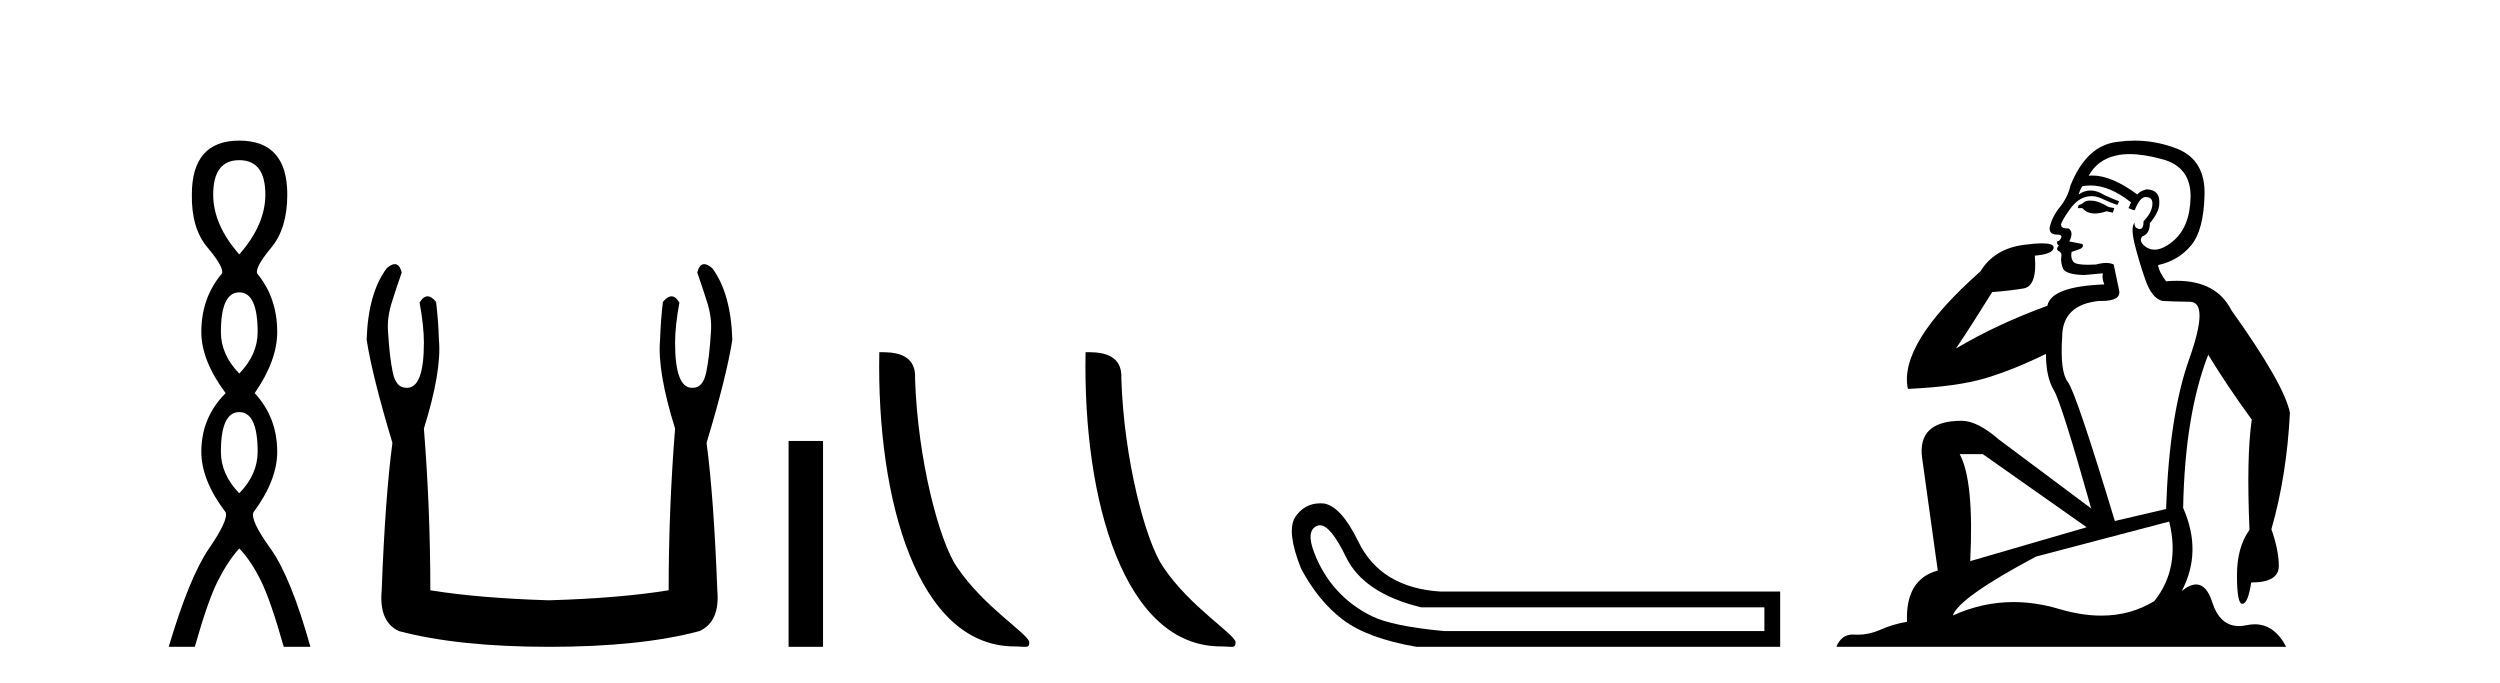 <?xml version='1.0' encoding='UTF-8' standalone='yes'?><svg xmlns='http://www.w3.org/2000/svg' xmlns:xlink='http://www.w3.org/1999/xlink' width='150.0' height='41.0' ><path d='M 14.356 9.61 Q 15.921 9.61 15.921 11.673 Q 15.921 13.487 14.356 15.265 Q 12.792 13.487 12.792 11.673 Q 12.792 9.61 14.356 9.61 ZM 14.356 17.541 Q 15.459 17.541 15.459 19.924 Q 15.459 21.276 14.356 22.414 Q 13.254 21.276 13.254 19.924 Q 13.254 17.541 14.356 17.541 ZM 14.356 24.726 Q 15.459 24.726 15.459 27.108 Q 15.459 28.46 14.356 29.598 Q 13.254 28.46 13.254 27.108 Q 13.254 24.726 14.356 24.726 ZM 14.356 8.437 Q 11.511 8.437 11.511 11.673 Q 11.476 13.7 12.454 14.856 Q 13.432 16.012 13.325 16.403 Q 12.08 17.862 12.08 19.924 Q 12.08 21.631 13.538 23.588 Q 12.08 25.046 12.08 27.108 Q 12.08 28.816 13.538 30.736 Q 13.716 31.198 12.543 32.906 Q 11.369 34.613 10.124 38.809 L 11.689 38.809 Q 12.471 36.035 13.076 34.844 Q 13.681 33.652 14.356 32.906 Q 15.068 33.652 15.655 34.844 Q 16.241 36.035 17.024 38.809 L 18.624 38.809 Q 17.451 34.613 16.224 32.906 Q 14.997 31.198 15.21 30.736 Q 16.633 28.816 16.633 27.108 Q 16.633 25.046 15.281 23.588 Q 16.633 21.631 16.633 19.924 Q 16.633 17.862 15.423 16.403 Q 15.317 16.012 16.277 14.856 Q 17.237 13.7 17.237 11.673 Q 17.237 8.437 14.356 8.437 Z' style='fill:#000000;stroke:none' /><path d='M 23.687 15.848 Q 23.484 15.848 23.201 16.095 Q 22.085 17.598 21.999 20.389 Q 22.342 22.579 23.545 26.572 Q 23.115 29.792 22.901 35.417 Q 22.729 37.306 23.931 37.865 Q 27.495 38.809 32.948 38.809 Q 38.444 38.809 41.965 37.865 Q 43.21 37.306 43.039 35.417 Q 42.824 29.792 42.394 26.572 Q 43.597 22.579 43.94 20.389 Q 43.854 17.598 42.738 16.095 Q 42.455 15.848 42.252 15.848 Q 41.963 15.848 41.836 16.353 Q 42.137 17.212 42.394 18.027 Q 42.738 19.058 42.652 19.96 Q 42.566 21.419 42.373 22.343 Q 42.18 23.266 41.579 23.266 Q 41.547 23.268 41.516 23.268 Q 40.505 23.268 40.505 20.561 Q 40.505 19.573 40.763 18.156 Q 40.542 17.78 40.286 17.78 Q 40.046 17.78 39.775 18.113 Q 39.646 19.144 39.604 20.389 Q 39.432 22.278 40.505 25.713 Q 40.119 30.565 40.119 35.417 Q 37.199 35.89 32.948 36.018 Q 28.74 35.89 25.82 35.417 Q 25.82 30.565 25.434 25.713 Q 26.507 22.278 26.336 20.389 Q 26.293 19.144 26.164 18.113 Q 25.893 17.78 25.653 17.78 Q 25.398 17.78 25.176 18.156 Q 25.434 19.573 25.434 20.561 Q 25.434 23.268 24.424 23.268 Q 24.393 23.268 24.361 23.266 Q 23.759 23.266 23.566 22.343 Q 23.373 21.419 23.287 19.96 Q 23.201 19.058 23.545 18.027 Q 23.802 17.212 24.103 16.353 Q 23.977 15.848 23.687 15.848 Z' style='fill:#000000;stroke:none' /><path d='M 47.315 26.458 L 47.315 38.809 L 49.382 38.809 L 49.382 26.458 Z' style='fill:#000000;stroke:none' /><path d='M 60.874 38.785 C 61.528 38.785 61.759 38.932 61.758 38.539 C 61.758 38.071 59.012 36.418 57.405 34.004 C 56.373 32.504 55.056 27.607 54.903 22.695 C 54.98 21.083 53.398 21.132 52.758 21.132 C 52.587 30.016 55.061 38.785 60.874 38.785 Z' style='fill:#000000;stroke:none' /><path d='M 73.25 38.785 C 73.904 38.785 74.135 38.932 74.135 38.539 C 74.135 38.071 71.389 36.418 69.781 34.004 C 68.75 32.504 67.433 27.607 67.279 22.695 C 67.356 21.083 65.774 21.132 65.134 21.132 C 64.963 30.016 67.437 38.785 73.25 38.785 Z' style='fill:#000000;stroke:none' /><path d='M 79.196 31.516 Q 79.839 31.516 80.758 33.417 Q 81.815 35.603 85.276 36.441 L 105.863 36.441 L 105.863 37.862 L 86.624 37.862 Q 83.527 37.57 82.307 36.969 Q 81.086 36.368 80.211 35.402 Q 79.337 34.437 78.845 33.143 Q 78.353 31.85 79.009 31.558 Q 79.099 31.516 79.196 31.516 ZM 79.218 30.199 Q 78.253 30.199 77.697 31.048 Q 77.187 31.923 78.062 34.109 Q 79.082 36.04 80.558 37.17 Q 82.033 38.299 84.985 38.809 L 106.81 38.809 L 106.81 35.494 L 86.442 35.494 Q 82.835 35.275 81.487 32.469 Q 80.467 30.392 79.446 30.21 Q 79.329 30.199 79.218 30.199 Z' style='fill:#000000;stroke:none' /><path d='M 125.419 12.036 Q 125.165 12.036 125.045 12.129 Q 124.909 12.266 124.721 12.3 L 124.67 12.488 L 124.943 12.488 Q 125.213 12.81 125.691 12.81 Q 126 12.81 126.395 12.676 L 126.77 12.761 L 126.856 12.488 L 126.514 12.419 Q 125.951 12.078 125.575 12.044 Q 125.491 12.036 125.419 12.036 ZM 127.778 9.246 Q 128.617 9.246 129.725 9.55 Q 131.468 10.011 131.434 11.839 Q 131.399 13.649 130.34 14.503 Q 129.747 14.98 129.27 14.98 Q 128.909 14.98 128.615 14.708 Q 128.325 14.401 128.547 14.179 Q 128.991 14.025 128.991 13.393 Q 129.555 12.71 129.555 12.232 Q 129.623 11.395 128.803 11.36 Q 128.427 11.446 128.239 11.668 Q 126.696 10.53 125.537 10.53 Q 125.426 10.53 125.319 10.541 L 125.319 10.541 Q 125.848 9.601 126.907 9.345 Q 127.298 9.246 127.778 9.246 ZM 125.425 11.128 Q 126.591 11.128 127.864 12.146 L 127.71 12.488 Q 127.949 12.607 128.086 12.607 Q 128.393 11.822 128.735 11.822 Q 129.179 11.822 129.145 12.266 Q 129.111 12.761 128.615 13.274 Q 128.615 13.743 128.387 13.743 Q 128.358 13.743 128.325 13.735 Q 128.017 13.649 128.086 13.359 L 128.086 13.359 Q 127.83 13.581 128.069 14.606 Q 128.325 15.648 128.718 16.775 Q 129.111 17.902 129.743 18.056 Q 130.238 18.09 131.399 18.107 Q 132.561 18.124 131.365 21.506 Q 130.152 24.888 129.965 30.542 L 126.89 31.26 Q 124.567 23.573 124.072 22.924 Q 123.593 22.292 123.73 20.225 Q 123.73 18.278 125.951 18.056 Q 126.015 18.058 126.076 18.058 Q 127.293 18.058 127.146 17.407 Q 127.01 16.741 126.822 15.87 Q 126.634 15.776 126.369 15.776 Q 126.104 15.776 125.763 15.87 Q 125.489 15.886 125.27 15.886 Q 124.557 15.886 124.413 15.716 Q 124.225 15.494 124.294 15.118 L 124.823 14.93 Q 125.045 14.811 124.943 14.64 L 124.157 14.486 Q 124.448 13.923 124.106 13.701 Q 124.057 13.704 124.013 13.704 Q 123.662 13.704 123.662 13.461 Q 123.73 13.205 124.157 12.607 Q 124.567 12.01 125.062 11.839 Q 125.276 11.768 125.489 11.768 Q 125.788 11.768 126.087 11.907 Q 126.583 12.146 127.044 12.3 L 127.146 12.078 Q 126.736 11.924 126.258 11.702 Q 125.826 11.429 125.43 11.429 Q 125.059 11.429 124.721 11.668 Q 124.823 11.326 124.943 11.173 Q 125.181 11.128 125.425 11.128 ZM 118.965 27.246 L 125.199 31.635 L 118.213 33.668 Q 118.452 28.851 117.581 27.246 ZM 130.152 31.294 Q 130.836 34.078 129.264 36.059 Q 127.846 36.937 126.081 36.937 Q 124.891 36.937 123.542 36.538 Q 122.152 36.124 120.813 36.124 Q 118.943 36.124 117.171 36.93 Q 117.513 35.871 122.159 33.395 L 130.152 31.294 ZM 128.077 8.437 Q 127.581 8.437 127.078 8.508 Q 125.199 8.696 124.225 11.138 Q 124.072 11.822 123.611 12.402 Q 123.132 12.983 122.979 13.649 Q 122.944 14.076 123.423 14.076 Q 123.884 14.076 123.542 14.452 Q 123.406 14.452 123.423 14.572 Q 123.44 14.708 123.542 14.708 Q 123.32 14.965 123.525 15.067 Q 123.73 15.152 123.679 15.426 Q 123.628 15.682 123.764 16.075 Q 123.884 16.468 125.045 16.502 L 126.173 16.399 L 126.173 16.399 Q 126.104 16.69 126.258 17.065 Q 123.064 17.185 122.842 18.347 Q 119.836 19.44 117.359 20.909 Q 118.401 19.354 119.528 17.527 Q 120.621 17.441 121.424 17.305 Q 122.244 17.151 122.09 15.34 Q 123.218 15.238 123.218 14.845 Q 123.218 14.601 122.525 14.601 Q 122.103 14.601 121.424 14.691 Q 119.648 14.93 118.828 16.28 Q 113.909 20.635 114.472 23.334 Q 117.461 23.197 119.152 22.685 Q 120.843 22.173 122.757 21.233 Q 122.757 22.634 123.235 23.42 Q 123.696 24.205 125.472 30.508 L 119.938 26.374 Q 118.64 25.247 117.701 25.247 Q 115.036 25.247 115.326 27.468 L 116.266 34.232 Q 114.319 34.761 114.421 37.306 Q 113.533 37.46 112.781 37.802 Q 112.132 38.082 111.47 38.082 Q 111.366 38.082 111.261 38.075 Q 111.214 38.072 111.169 38.072 Q 110.474 38.072 110.185 38.809 L 137.173 38.809 Q 136.461 37.457 135.287 37.457 Q 135.052 37.457 134.798 37.511 Q 134.556 37.563 134.338 37.563 Q 133.191 37.563 132.732 36.128 Q 132.392 35.067 131.769 35.067 Q 131.389 35.067 130.904 35.461 Q 132.151 33.104 130.989 30.474 Q 131.092 24.888 132.493 21.284 Q 133.603 23.112 135.106 25.179 Q 134.781 27.399 134.969 31.789 Q 134.218 32.831 134.218 34.522 Q 134.218 36.23 134.536 36.23 Q 134.539 36.23 134.542 36.23 Q 134.884 36.213 135.072 34.949 Q 136.729 34.949 136.729 33.958 Q 136.729 33.019 136.284 31.755 Q 137.207 28.527 137.395 24.769 Q 137.07 23.078 133.876 18.603 Q 132.984 16.848 130.605 16.848 Q 130.297 16.848 129.965 16.878 Q 129.521 16.28 129.486 15.904 Q 130.682 15.648 131.451 14.742 Q 132.219 13.837 132.271 11.719 Q 132.339 9.601 130.614 8.918 Q 129.368 8.437 128.077 8.437 Z' style='fill:#000000;stroke:none' /></svg>